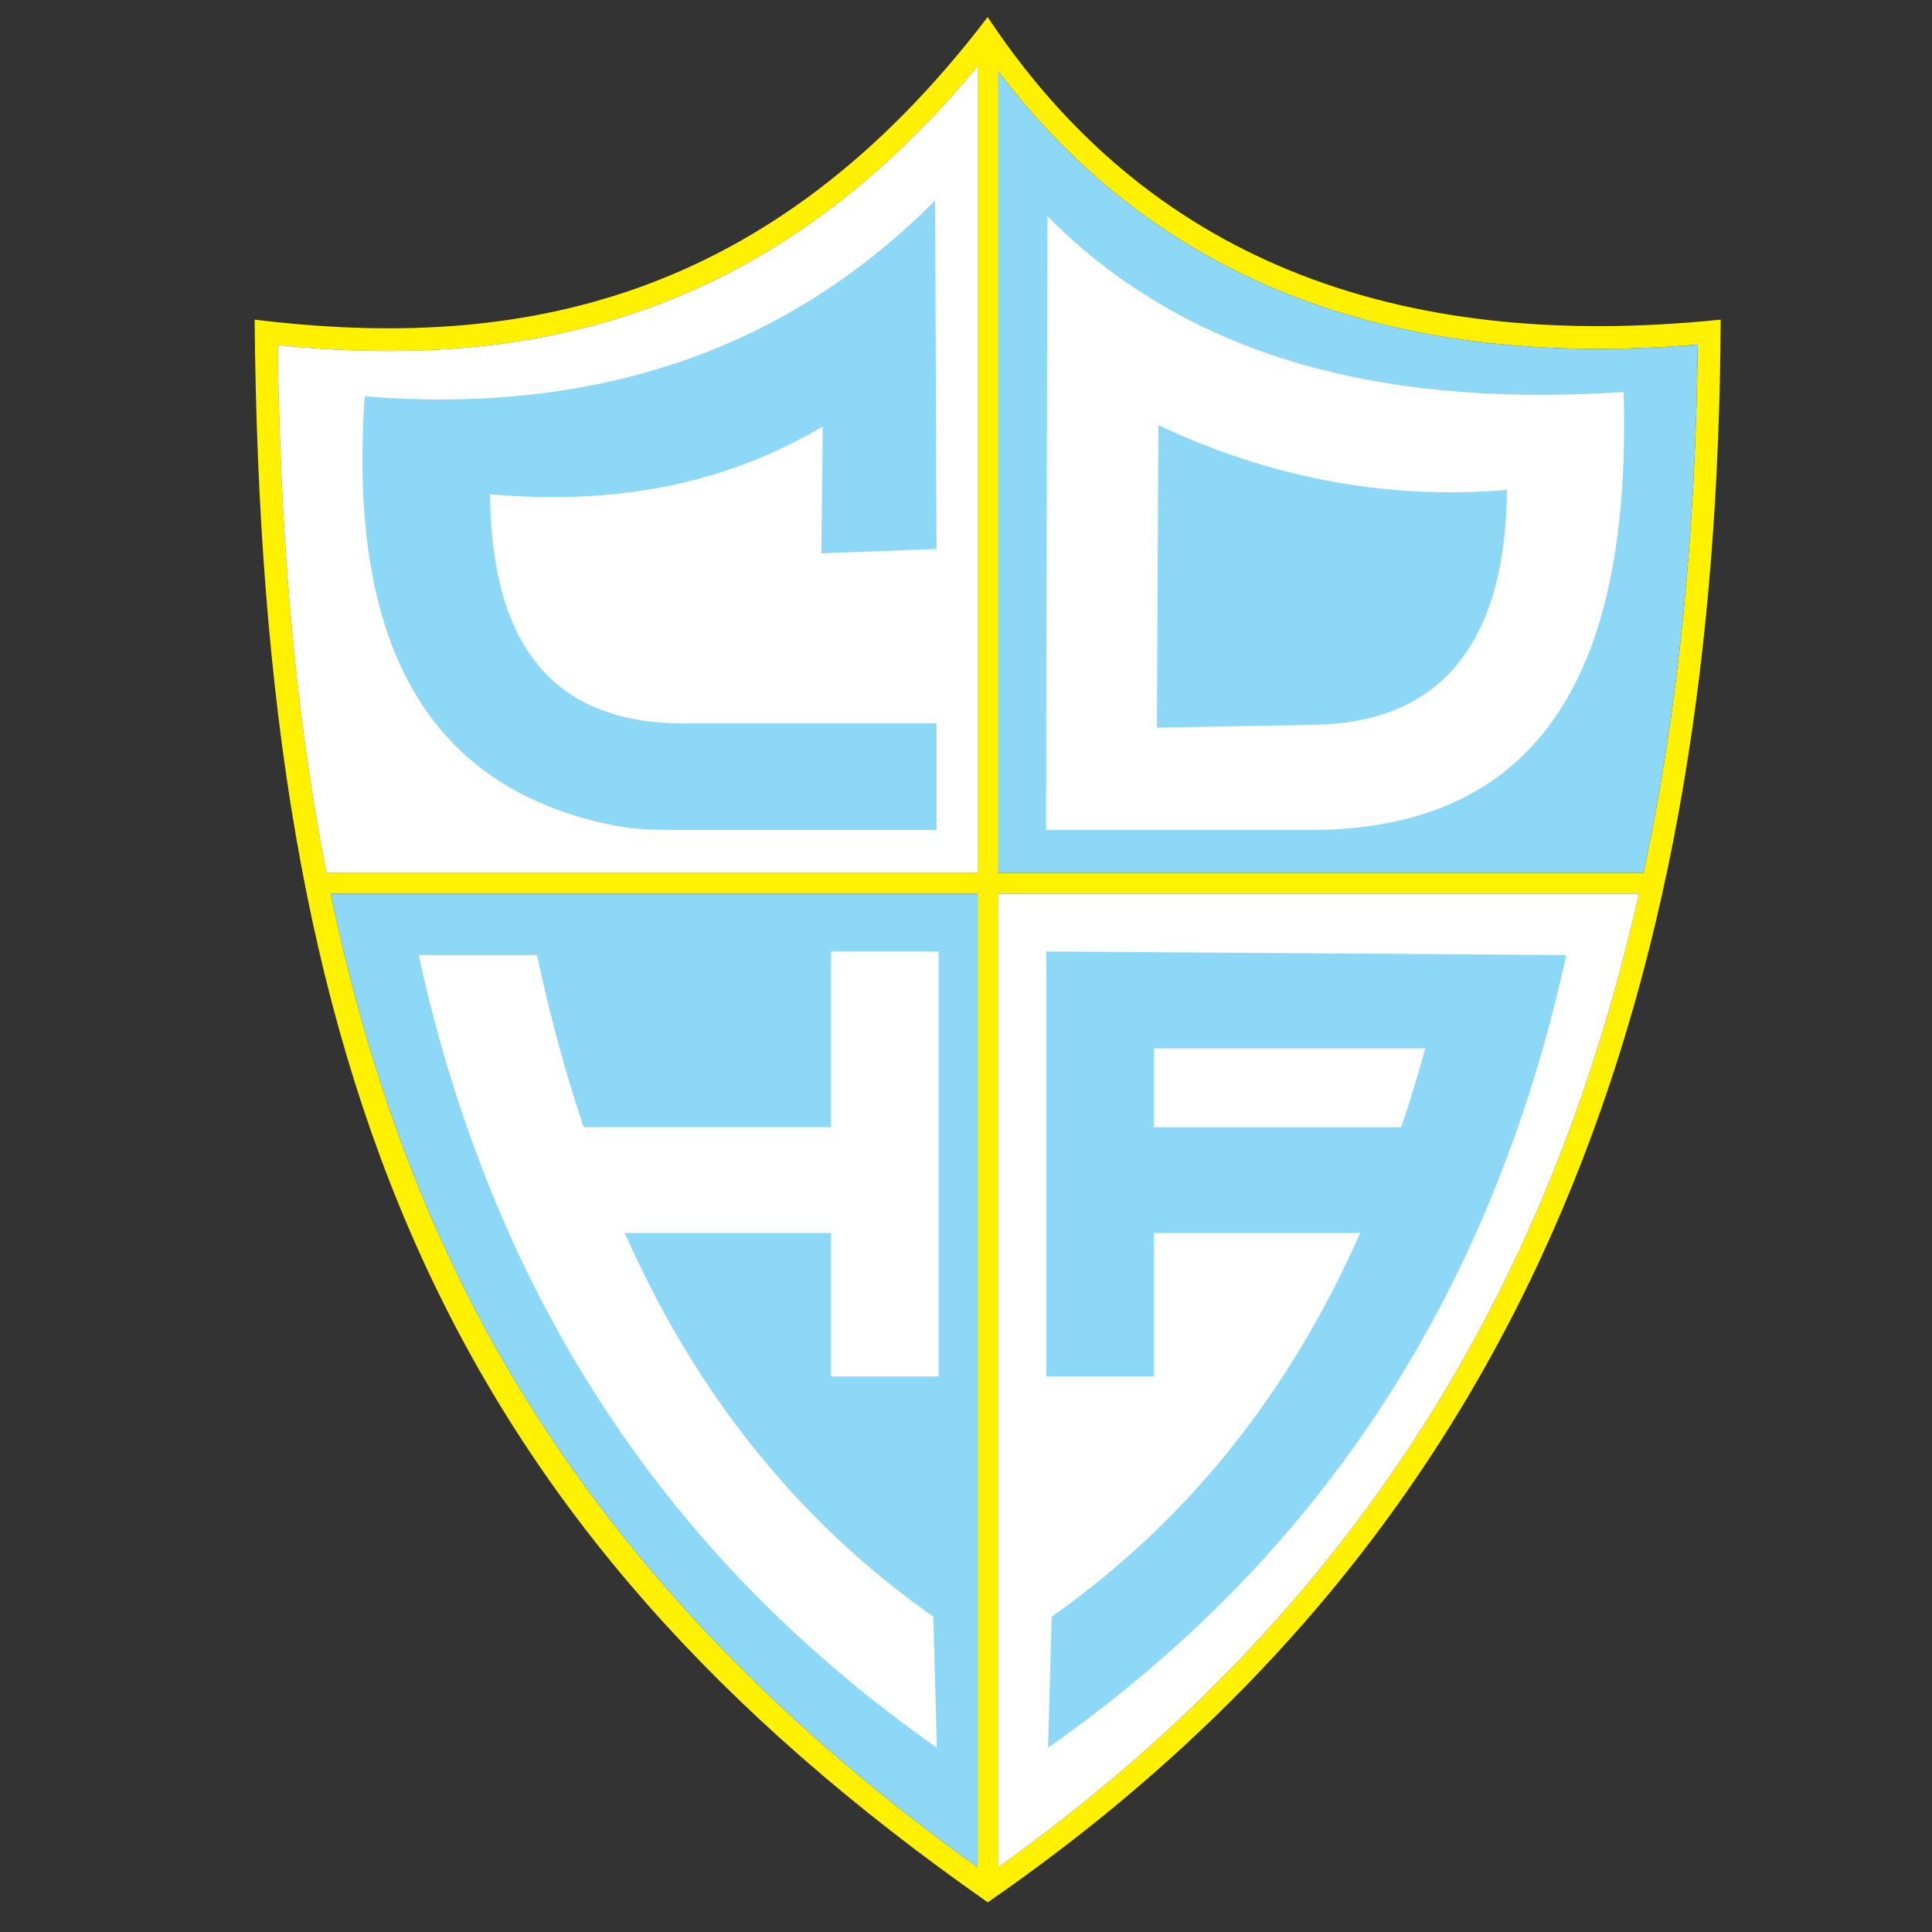 <?xml version="1.0" encoding="utf-8"?>
<!-- Generator: Adobe Illustrator 16.0.0, SVG Export Plug-In . SVG Version: 6.00 Build 0)  -->
<!DOCTYPE svg PUBLIC "-//W3C//DTD SVG 1.1//EN" "http://www.w3.org/Graphics/SVG/1.1/DTD/svg11.dtd">
<svg version="1.1" id="Layer_1" xmlns="http://www.w3.org/2000/svg" xmlns:xlink="http://www.w3.org/1999/xlink" x="0px" y="0px"
	 width="113.391px" height="113.391px" viewBox="0 0 113.391 113.391" enable-background="new 0 0 113.391 113.391"
	 xml:space="preserve">
<rect x="0" y="0" width="113.391" height="113.391" fill="#333333" stroke="none"/>
<path fill-rule="evenodd" clip-rule="evenodd" fill="#FFF100" d="M57.379,51.232V3.886C50.18,12.583,41.34,18.479,29.827,20.123
	c-4.482,0.64-9.034,0.592-13.532,0.13c0.146,10.326,0.863,20.812,2.871,30.979H57.379z M58.598,4.198v47.034h37.863
	c2.093-9.773,3.054-20.136,3.181-31.007c-10.524,0.882-21.201-0.423-30.325-6.126C65.113,11.471,61.564,8.107,58.598,4.198z
	 M57.379,109.594V52.452H19.414c2.059,9.884,5.373,19.447,10.61,28.244C37,92.413,46.399,101.714,57.379,109.594z M58.598,52.452
	v57.125c21.243-15.15,32.511-34.536,37.594-57.125H58.598z M57.967,1c9.279,14.02,23.739,19.748,43.022,17.759
	c-0.194,38.039-10.251,70.265-43.017,92.89c-31.786-22.254-42.625-48.047-43.028-92.89C30.402,20.657,45.179,17.791,57.967,1z"/>
<path fill-rule="evenodd" clip-rule="evenodd" fill="#FFFFFF" d="M57.379,51.232V3.886C50.18,12.583,41.34,18.479,29.827,20.123
	c-4.482,0.64-9.034,0.592-13.532,0.13c0.146,10.326,0.863,20.812,2.871,30.979H57.379z"/>
<path fill-rule="evenodd" clip-rule="evenodd" fill="#8DD7F7" d="M57.379,109.594V52.452H19.414
	c2.059,9.884,5.373,19.447,10.61,28.244C37,92.413,46.399,101.714,57.379,109.594"/>
<path fill-rule="evenodd" clip-rule="evenodd" fill="#FFFFFF" d="M58.598,52.452v57.125c21.243-15.15,32.511-34.536,37.594-57.125
	H58.598z"/>
<path fill-rule="evenodd" clip-rule="evenodd" fill="#8DD7F7" d="M58.598,4.198v47.034h37.863
	c2.093-9.773,3.054-20.136,3.181-31.007c-10.524,0.882-21.201-0.423-30.325-6.126C65.113,11.471,61.564,8.107,58.598,4.198"/>
<path fill-rule="evenodd" clip-rule="evenodd" fill="#8DD7F7" d="M21.404,23.262c13.505,1.083,24.707-2.661,33.478-11.497
	l0.085,20.458l-6.763,0.253l0.084-7.44c-6.233,3.666-12.76,4.563-19.529,3.974c0.099,9.061,3.846,13.624,11.835,13.442h14.372v6.256
	H39.918c-1.802,0-2.845-0.005-4.63-0.421C25.669,46.046,20.347,38.552,21.404,23.262"/>
<path fill-rule="evenodd" clip-rule="evenodd" fill="#FFFFFF" d="M67.986,24.952c6.385,3.007,13.172,4.404,20.458,3.805
	c-0.078,9.742-4.542,13.621-11.159,13.78l-9.384,0.169L67.986,24.952z M61.475,12.694c8.784,8.843,20.749,11.167,33.816,10.314
	c0.542,18.316-6.346,25.419-17.753,25.7H61.392L61.475,12.694z"/>
<path fill-rule="evenodd" clip-rule="evenodd" fill="#FFFFFF" d="M48.777,55.843h6.315v24.944h-6.315v-8.419H36.665
	c3.991,8.993,9.776,16.635,18.111,22.522l0.211,7.684C39.761,91.885,29.129,76.846,24.57,56.053h6.947
	c0.748,3.501,1.652,6.875,2.741,10.104h14.52V55.843z"/>
<path fill-rule="evenodd" clip-rule="evenodd" fill="#8DD7F7" d="M83.654,61.526c-0.432,1.574-0.902,3.118-1.412,4.631h-14.52
	v-4.631H83.654z M61.407,55.843v0.211l0,0v24.733h6.315v-8.419h12.111c-3.99,8.993-9.775,16.635-18.11,22.522l-0.211,7.684
	C76.738,91.885,87.37,76.846,91.929,56.053L61.407,55.843z"/>
</svg>

